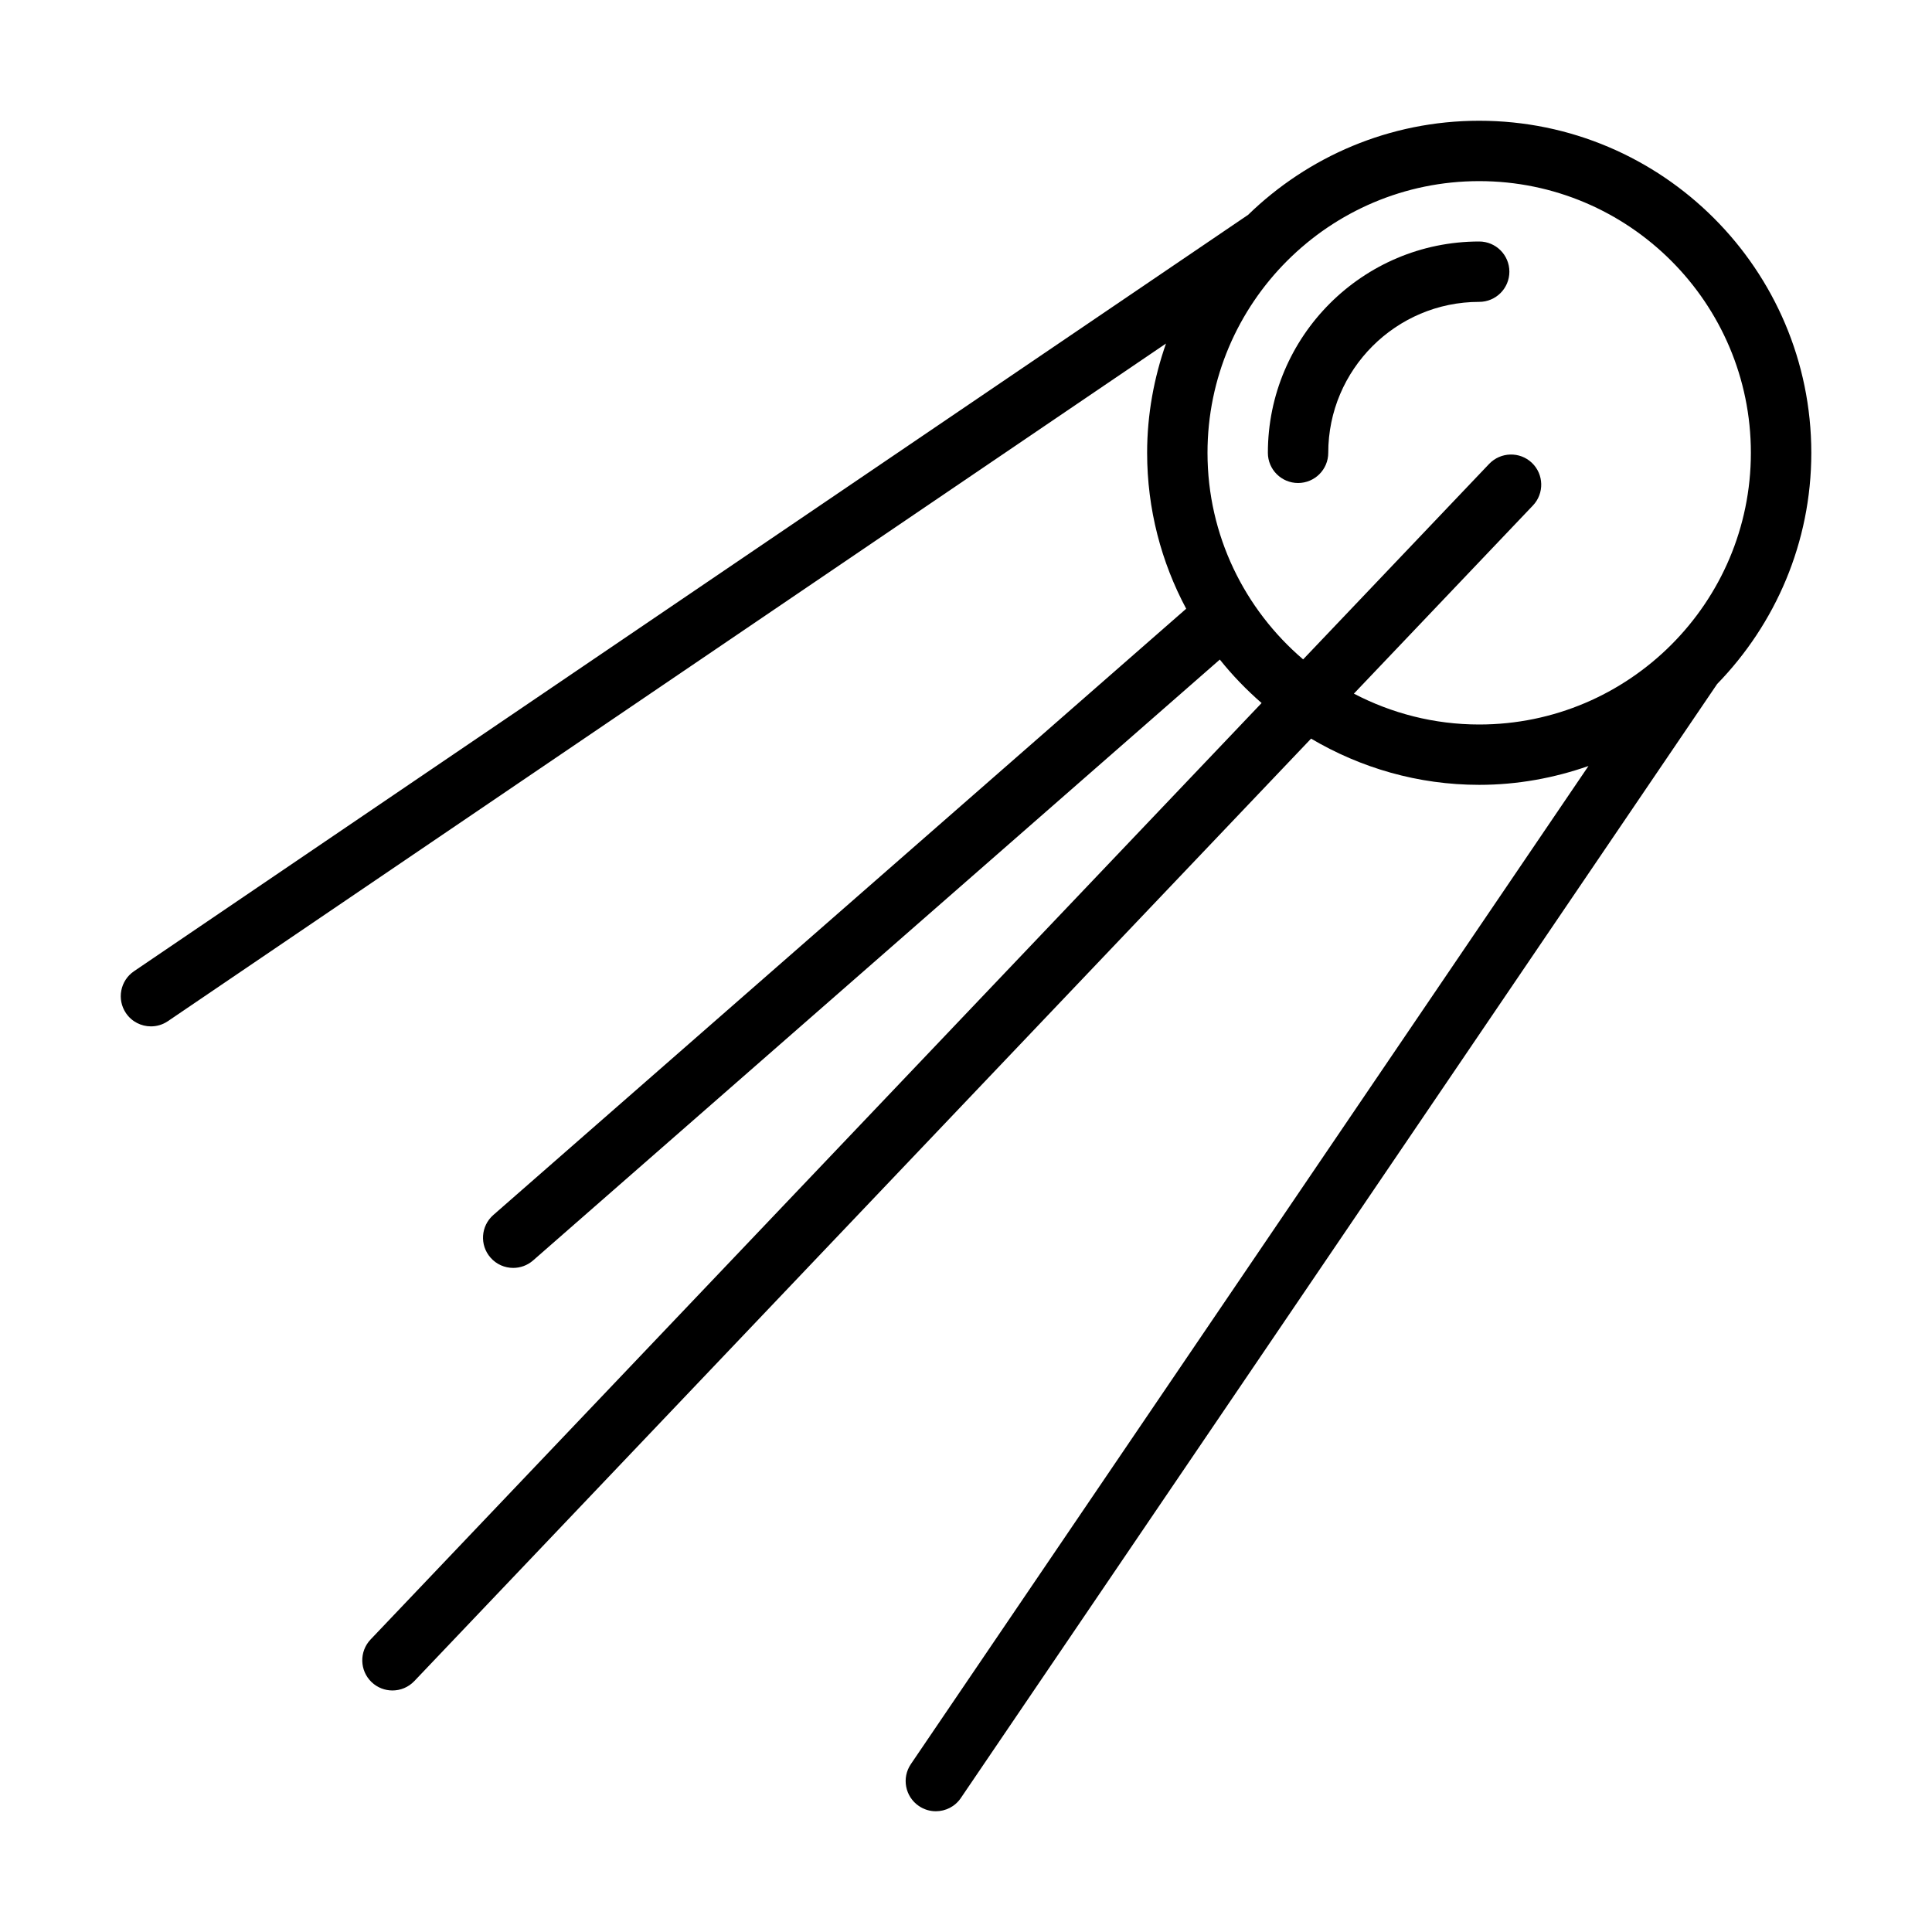 <?xml version="1.0" encoding="UTF-8" standalone="no"?> <svg xmlns="http://www.w3.org/2000/svg" xmlns:xlink="http://www.w3.org/1999/xlink" width="64px" height="64px" viewBox="0 0 64 64" version="1.1"><!-- Generator: Sketch 3.7.2 (28276) - http://www.bohemiancoding.com/sketch --><title>spa-sputnik</title><desc>Created with Sketch.</desc><defs></defs><g id="64px-Line" stroke="none" stroke-width="1" fill="none" fill-rule="evenodd"><g id="spa-sputnik"></g><path d="M49,8 C45.14,8 42,11.141 42,15 C42,15.553 42.448,16 43,16 C43.552,16 44,15.553 44,15 C44,12.243 46.243,10 49,10 C49.552,10 50,9.553 50,9 C50,8.447 49.552,8 49,8 L49,8 Z" id="Shape" fill="#000000"></path><path d="M49,4 C46.026,4 43.328,5.191 41.346,7.116 L4.439,32.173 C3.982,32.483 3.863,33.105 4.173,33.562 C4.366,33.847 4.681,34 5.001,34 C5.194,34 5.39,33.944 5.562,33.827 L38.625,11.38 C38.228,12.515 38,13.73 38,15 C38,16.866 38.47,18.623 39.294,20.165 L16.342,40.248 C15.926,40.612 15.884,41.244 16.248,41.659 C16.446,41.886 16.723,42.001 17.001,42.001 C17.234,42.001 17.469,41.92 17.659,41.754 L40.408,21.849 C40.825,22.371 41.289,22.851 41.792,23.289 L12.276,54.31 C11.896,54.71 11.911,55.343 12.311,55.724 C12.505,55.908 12.753,55.999 13,55.999 C13.264,55.999 13.528,55.895 13.725,55.688 L43.431,24.468 C45.067,25.434 46.967,25.999 49.001,25.999 C50.27,25.999 51.485,25.772 52.62,25.375 L30.174,58.438 C29.863,58.895 29.983,59.517 30.44,59.827 C30.612,59.944 30.807,60 31.001,60 C31.321,60 31.636,59.847 31.829,59.562 L56.883,22.658 C58.809,20.676 60.002,17.977 60.002,15.001 C60,8.935 55.065,4 49,4 L49,4 Z M49,24 C47.503,24 46.093,23.627 44.849,22.978 L50.78,16.745 C51.16,16.345 51.145,15.712 50.745,15.331 C50.345,14.952 49.713,14.968 49.331,15.366 L43.168,21.843 C41.233,20.19 40,17.738 40,15 C40,10.037 44.038,6 49,6 C53.962,6 58,10.037 58,15 C58,19.963 53.962,24 49,24 L49,24 Z" id="Shape" fill="#000000"></path></g></svg> 